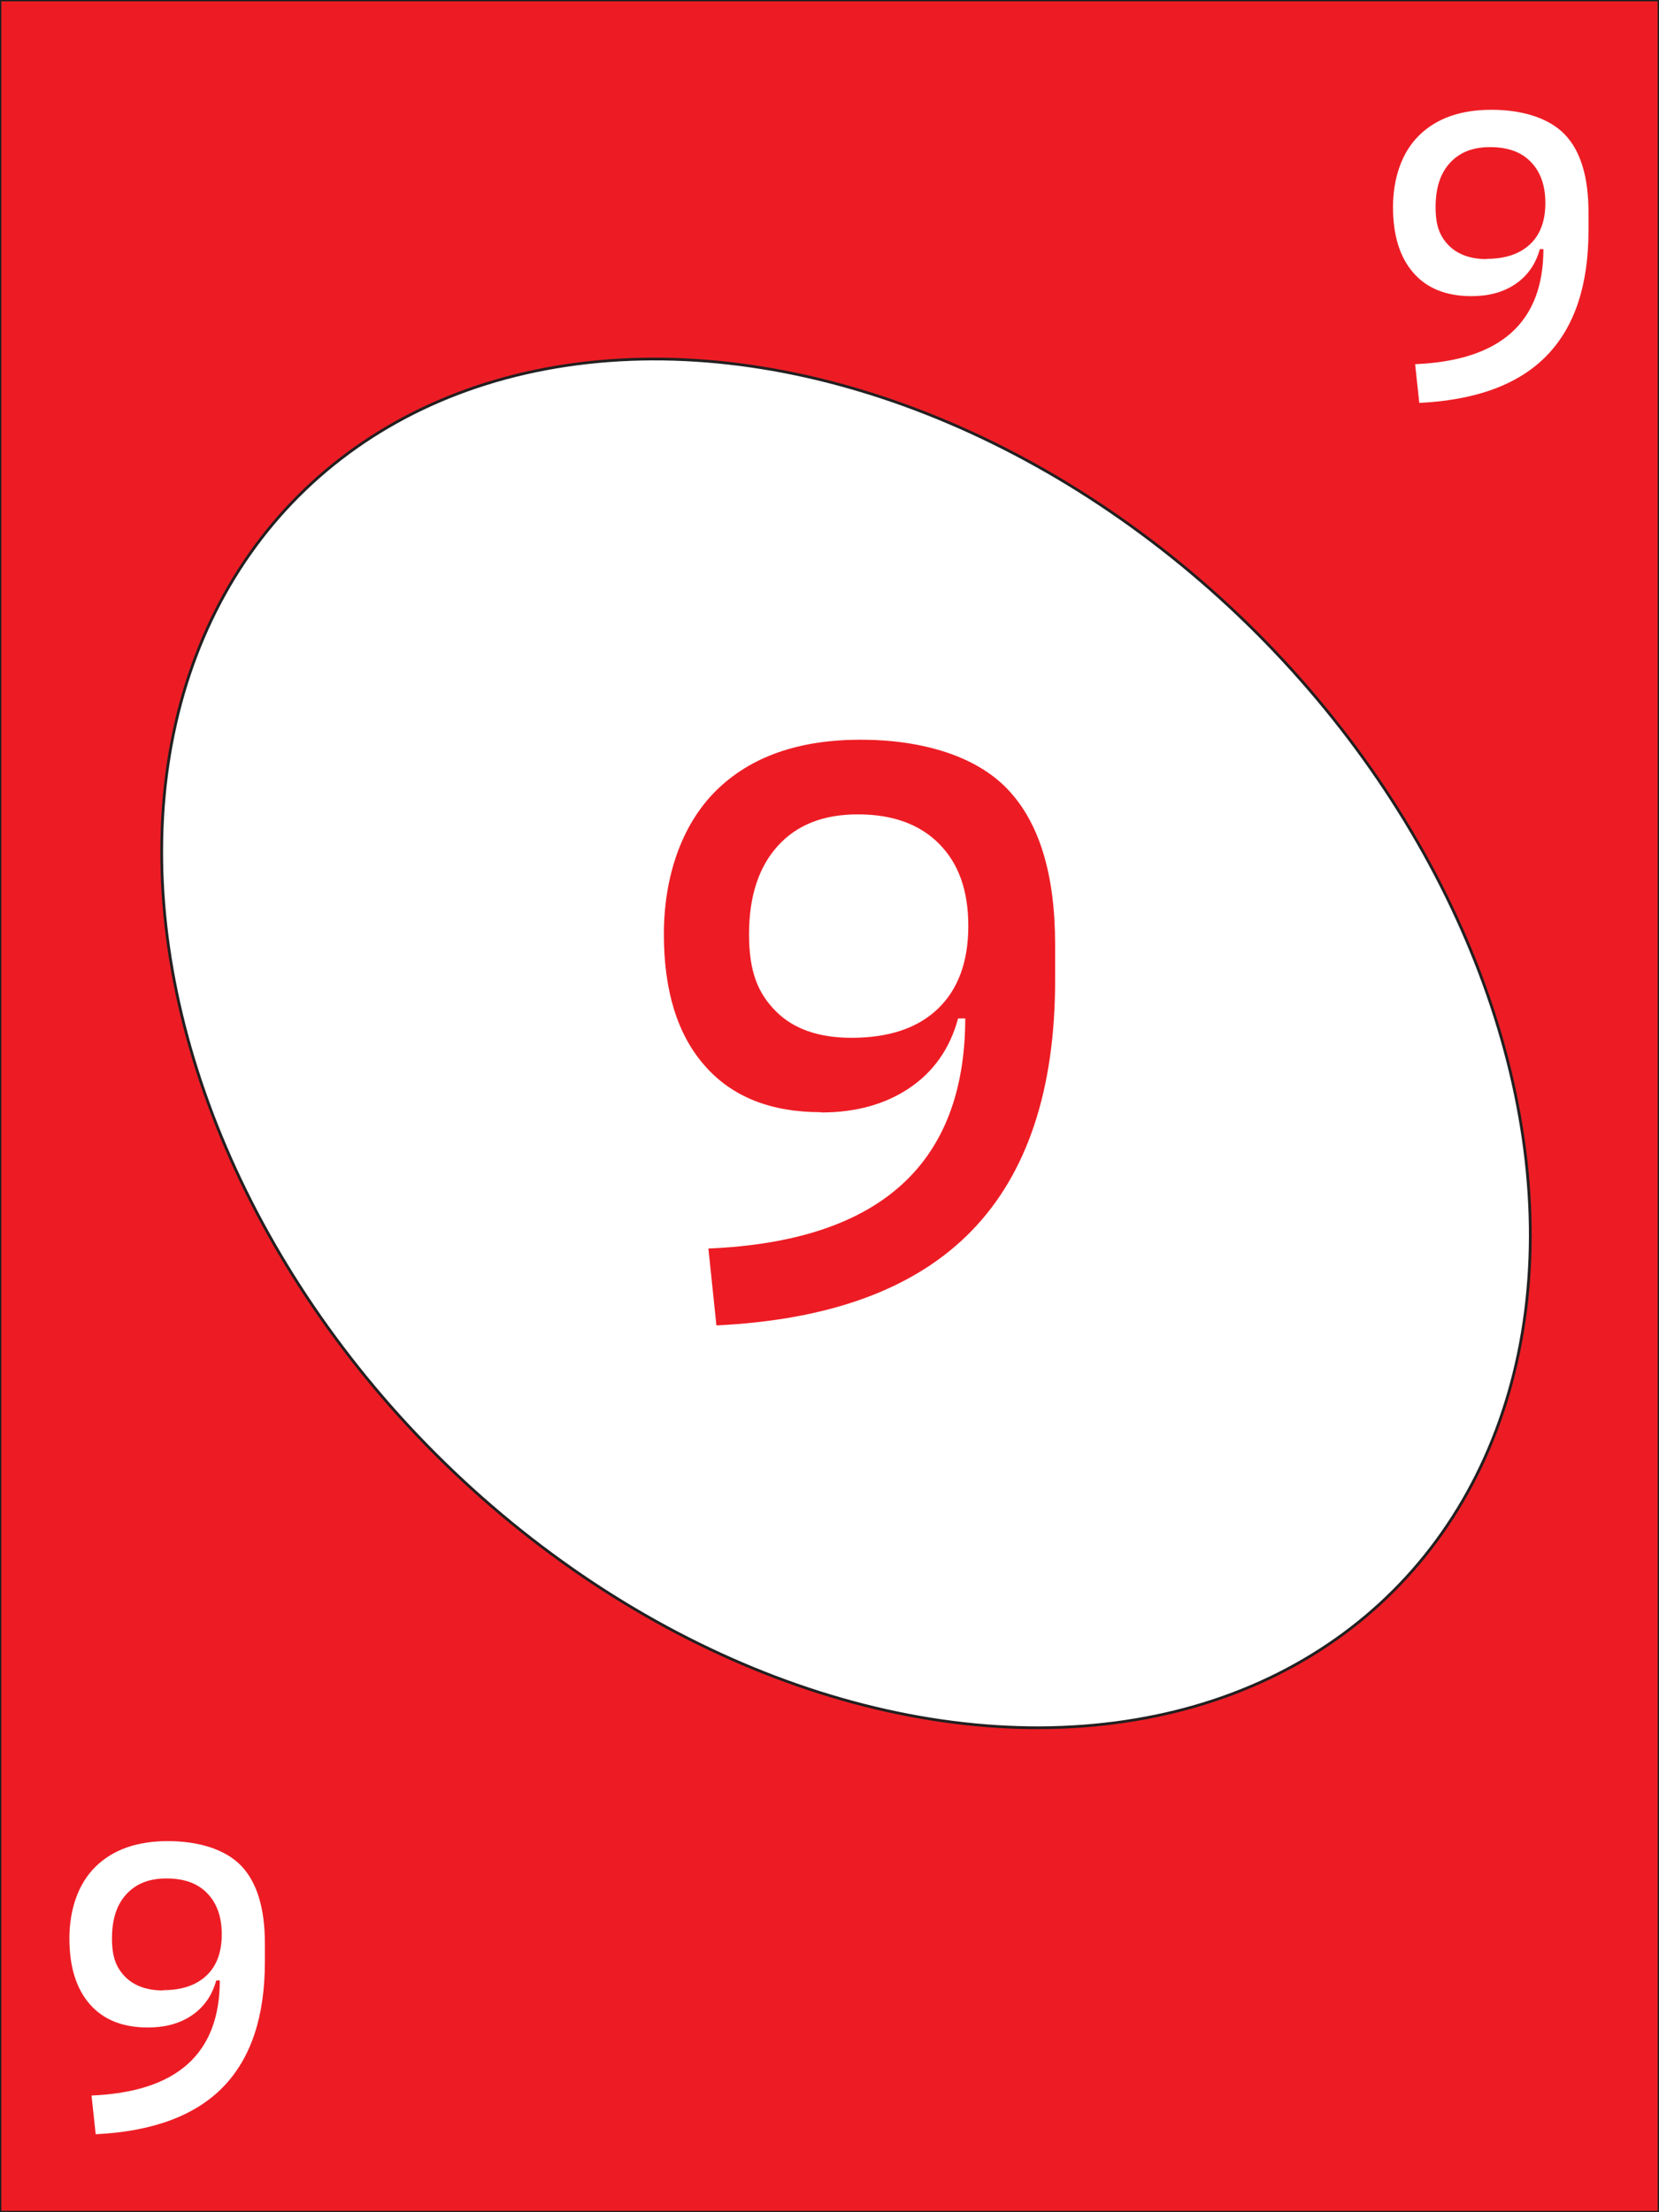 <?xml version="1.0" encoding="UTF-8"?>
<svg id="Layer_1" xmlns="http://www.w3.org/2000/svg" version="1.1" viewBox="0 0 600 800">
  <rect x="0" y="0" width="600" height="800" fill="#333333" stroke="none"/>
  <!-- Generator: Adobe Illustrator 29.1.0, SVG Export Plug-In . SVG Version: 2.1.0 Build 142)  -->
  <defs>
    <style>
      .st0, .st1 {
        fill: #fff;
      }

      .st1, .st2 {
        stroke: #231f20;
        stroke-miterlimit: 10;
      }

      .st3, .st2 {
        fill: #ed1c24;
      }
    </style>
  </defs>
  <rect class="st2" width="600" height="800"/>
  <ellipse class="st1" cx="306" cy="377.3" rx="210" ry="280" transform="translate(-177.2 326.9) rotate(-45)"/>
  <path class="st3" d="M296.9,402.2c-18.2,0-32.2-5.6-42-16.8-9.9-11.2-14.8-27.1-14.8-47.6s6.3-39.4,18.8-51.8c12.5-12.4,30-18.5,52.4-18.5s41.9,6,53.2,18c11.4,12,17.1,30.7,17.1,56.1l-24.3,26.7h-10.8c-2.9,10.8-8.8,19.2-17.5,25.1-8.7,5.9-19.4,8.9-32,8.9ZM259.1,479.3l-2.9-27.8c61.9-2.6,92.9-30.5,92.9-83.5v-16.7l32.5-9.7v12.9c0,39.6-10.1,69.9-30.2,90.6-20.2,20.8-50.9,32.2-92.2,34.2ZM307.9,375.3c13.6,0,24-3.5,31.3-10.5s11-17,11-29.9-3.5-22.6-10.5-29.7c-7-7.1-16.8-10.7-29.4-10.7s-22.1,3.8-29,11.4c-6.9,7.6-10.4,18.3-10.4,31.9s3.2,21.3,9.6,27.8c6.4,6.5,15.6,9.7,27.5,9.7Z"/>
  <path class="st0" d="M532.2,107.1c-9.1,0-16.1-2.8-21-8.4-4.9-5.6-7.4-13.5-7.4-23.8s3.1-19.7,9.4-25.9c6.3-6.2,15-9.3,26.2-9.3s20.9,3,26.6,9c5.7,6,8.5,15.4,8.5,28.1l-12.2,13.3h-5.4c-1.5,5.4-4.4,9.6-8.8,12.6-4.4,3-9.7,4.4-16,4.4ZM513.3,145.6l-1.5-13.9c31-1.3,46.4-15.2,46.4-41.7v-8.3l16.3-4.8v6.4c0,19.8-5,34.9-15.1,45.3-10.1,10.4-25.5,16.1-46.1,17.1ZM537.7,93.6c6.8,0,12-1.8,15.7-5.3s5.5-8.5,5.5-14.9-1.8-11.3-5.3-14.9c-3.5-3.6-8.4-5.3-14.7-5.3s-11,1.9-14.5,5.7c-3.5,3.8-5.2,9.1-5.2,16s1.6,10.6,4.8,13.9c3.2,3.2,7.8,4.9,13.7,4.9Z"/>
  <path class="st0" d="M53.5,733.2c-9.1,0-16.1-2.8-21-8.4-4.9-5.6-7.4-13.5-7.4-23.8s3.1-19.7,9.4-25.9c6.3-6.2,15-9.3,26.2-9.3s20.9,3,26.6,9c5.7,6,8.5,15.4,8.5,28.1l-12.2,13.3h-5.4c-1.5,5.4-4.4,9.6-8.8,12.6-4.4,3-9.7,4.4-16,4.4ZM34.6,771.7l-1.5-13.9c31-1.3,46.4-15.2,46.4-41.7v-8.3l16.3-4.8v6.4c0,19.8-5,34.9-15.1,45.3-10.1,10.4-25.5,16.1-46.1,17.1ZM59,719.7c6.8,0,12-1.8,15.7-5.3s5.5-8.5,5.5-14.9-1.8-11.3-5.3-14.9c-3.5-3.6-8.4-5.3-14.7-5.3s-11,1.9-14.5,5.7c-3.5,3.8-5.2,9.1-5.2,16s1.6,10.6,4.8,13.9c3.2,3.2,7.8,4.9,13.7,4.9Z"/>
</svg>